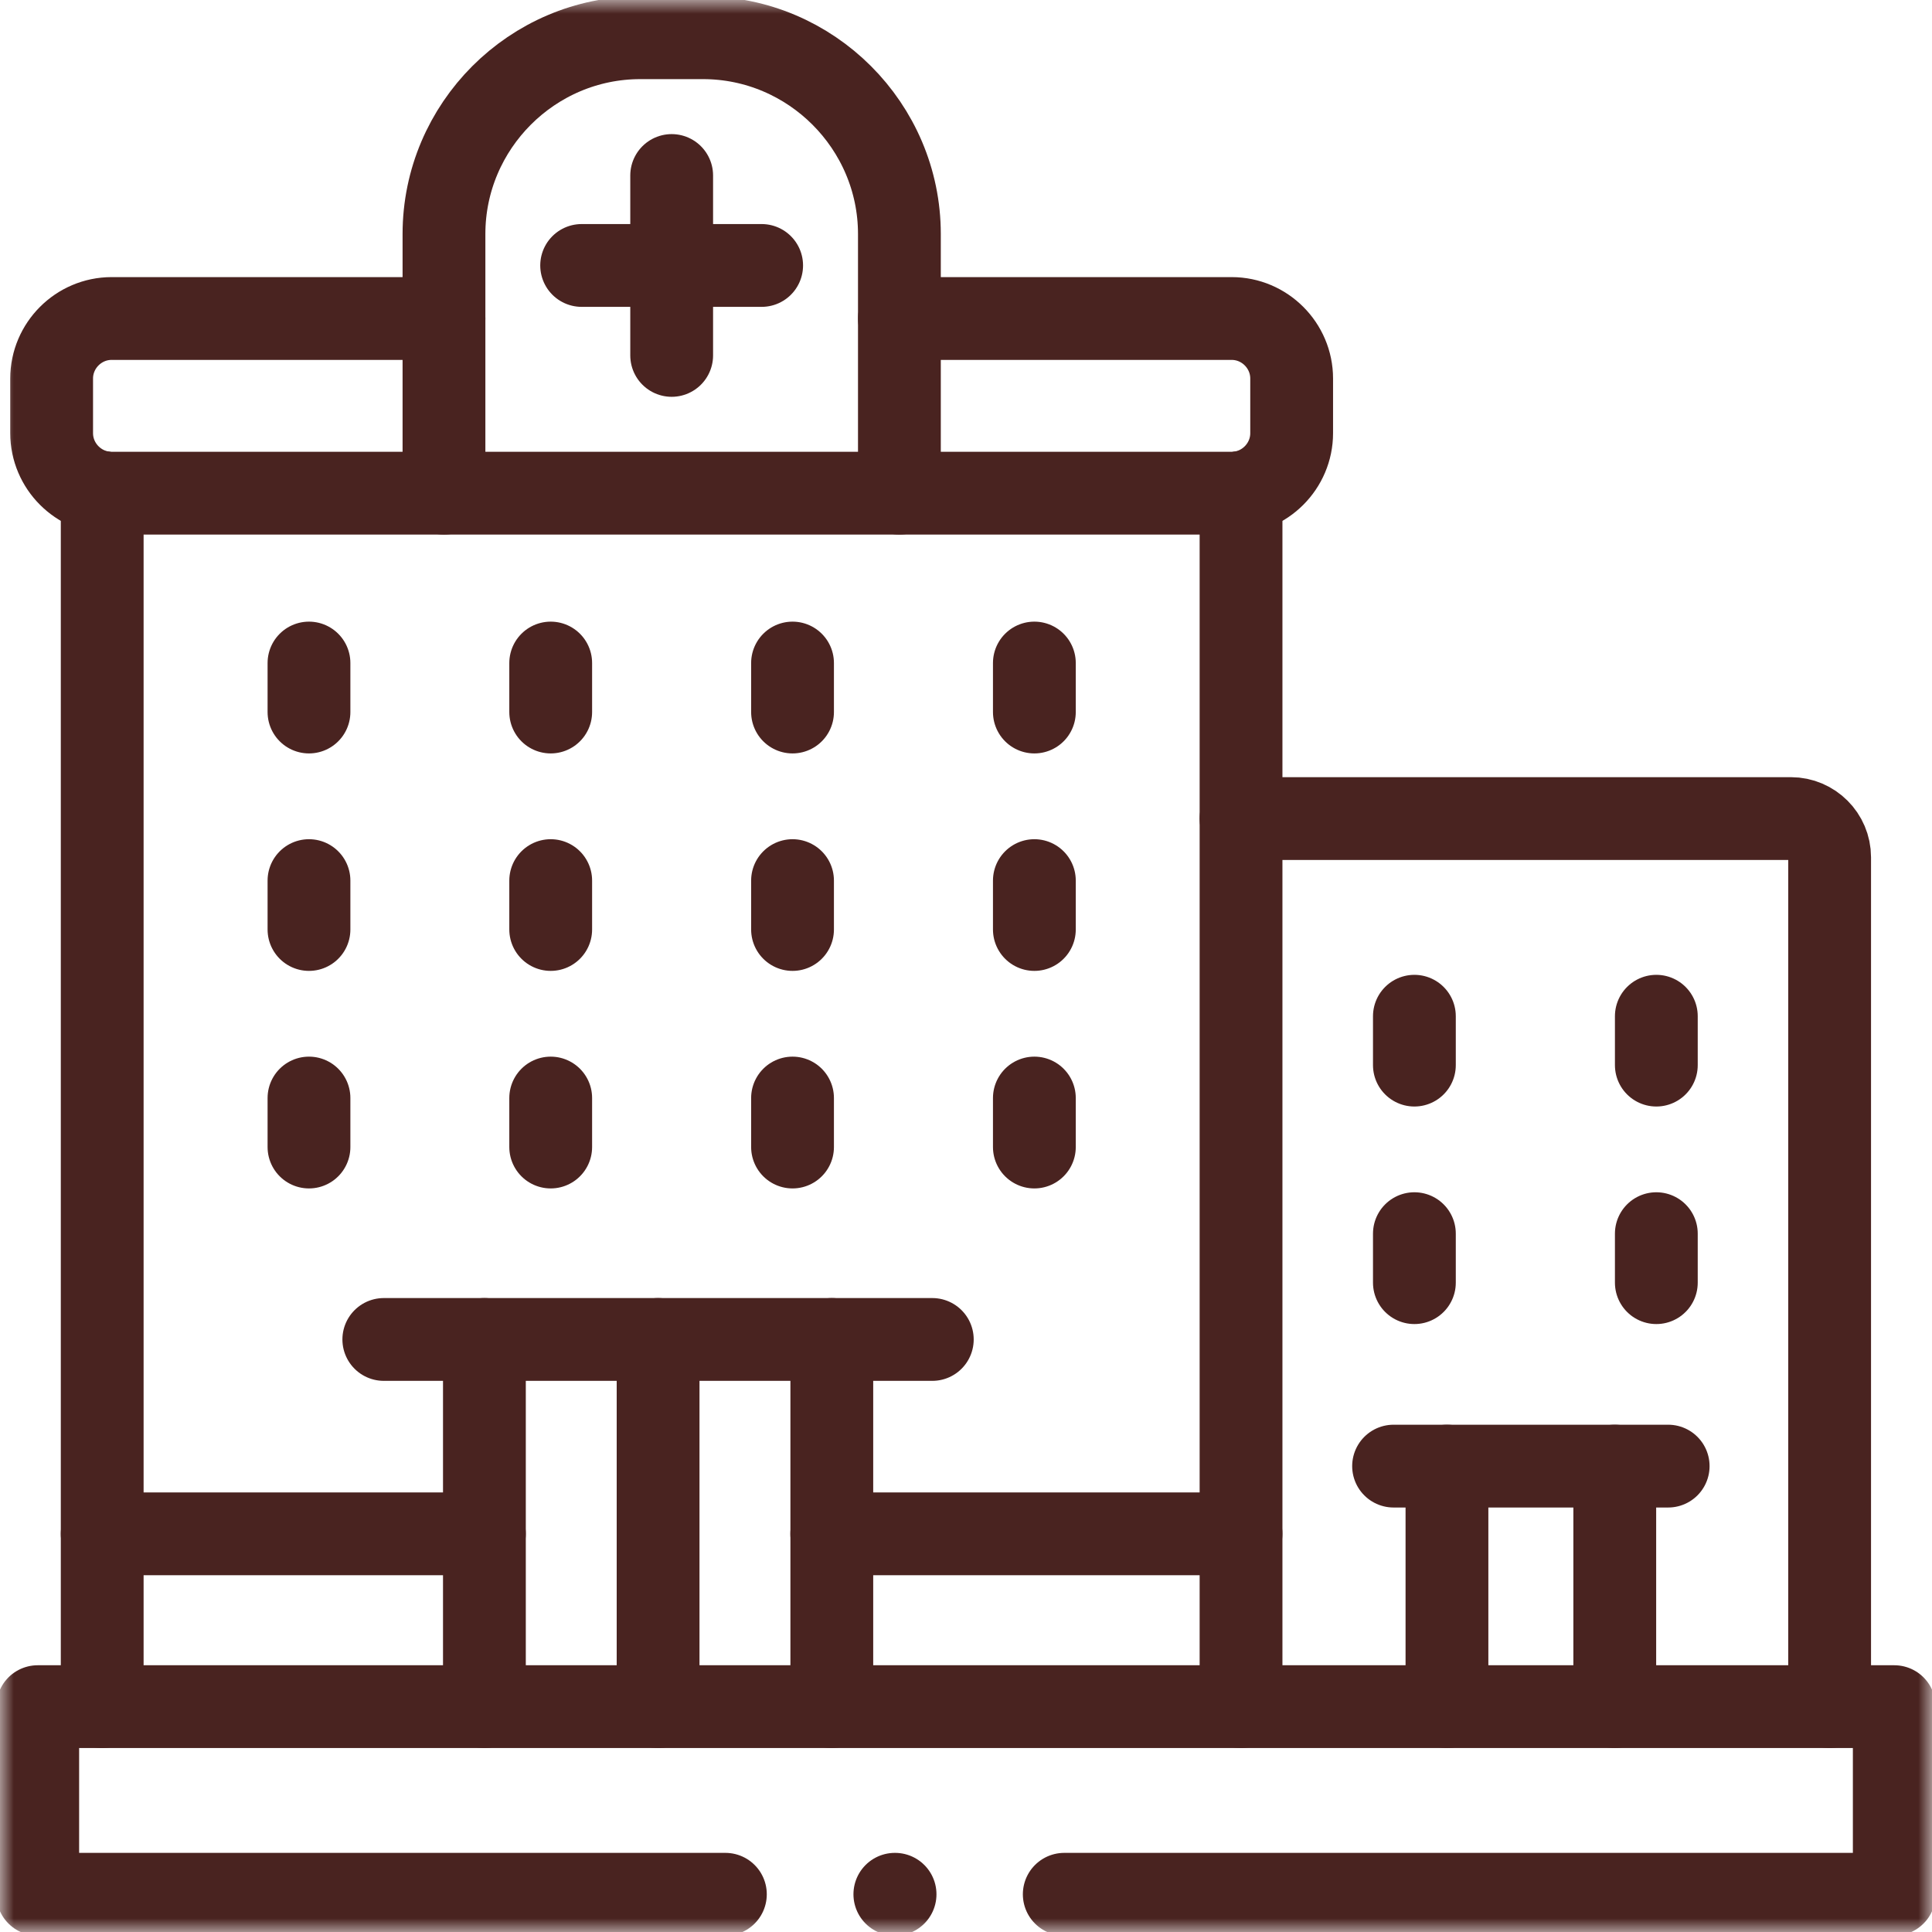 <svg width="70" height="70" viewBox="0 0 70 70" fill="none" xmlns="http://www.w3.org/2000/svg">
<g clip-path="url(#clip0_7635_1483)">
<mask id="mask0_7635_1483" style="mask-type:luminance" maskUnits="userSpaceOnUse" x="0" y="0" width="70" height="70">
<path d="M0 7.62939e-06H70V70H0V7.62939e-06Z" fill="white"/>
</mask>
<g mask="url(#mask0_7635_1483)">
<path d="M44.965 29.658H64.888C65.66 29.658 66.291 30.29 66.291 31.061V61.835" stroke="#492320" stroke-width="3" stroke-miterlimit="10" stroke-linecap="round" stroke-linejoin="round"/>
<path d="M11.195 24.023V25.798" stroke="#492320" stroke-width="3" stroke-miterlimit="10" stroke-linecap="round" stroke-linejoin="round"/>
<path d="M19.953 24.023V25.798" stroke="#492320" stroke-width="3" stroke-miterlimit="10" stroke-linecap="round" stroke-linejoin="round"/>
<path d="M28.715 24.023V25.798" stroke="#492320" stroke-width="3" stroke-miterlimit="10" stroke-linecap="round" stroke-linejoin="round"/>
<path d="M37.477 24.023V25.798" stroke="#492320" stroke-width="3" stroke-miterlimit="10" stroke-linecap="round" stroke-linejoin="round"/>
<path d="M11.195 31.906V33.677" stroke="#492320" stroke-width="3" stroke-miterlimit="10" stroke-linecap="round" stroke-linejoin="round"/>
<path d="M19.953 31.906V33.677" stroke="#492320" stroke-width="3" stroke-miterlimit="10" stroke-linecap="round" stroke-linejoin="round"/>
<path d="M28.715 31.906V33.677" stroke="#492320" stroke-width="3" stroke-miterlimit="10" stroke-linecap="round" stroke-linejoin="round"/>
<path d="M37.477 31.906V33.677" stroke="#492320" stroke-width="3" stroke-miterlimit="10" stroke-linecap="round" stroke-linejoin="round"/>
<path d="M30.138 61.835V48.531M17.551 48.531V61.835" stroke="#492320" stroke-width="3" stroke-miterlimit="10" stroke-linecap="round" stroke-linejoin="round"/>
<path d="M26.282 68.633H1.367V61.835H68.633V68.633H38.56" stroke="#492320" stroke-width="3" stroke-miterlimit="10" stroke-linecap="round" stroke-linejoin="round"/>
<path d="M3.703 61.835V17.842M44.965 17.842V61.835" stroke="#492320" stroke-width="3" stroke-miterlimit="10" stroke-linecap="round" stroke-linejoin="round"/>
<path d="M23.244 17.869H16.086V8.478C16.086 4.568 19.283 1.367 23.197 1.367H25.472C29.386 1.367 32.587 4.568 32.587 8.478V17.869H23.244Z" stroke="#492320" stroke-width="3" stroke-miterlimit="10" stroke-linecap="round" stroke-linejoin="round"/>
<path d="M32.588 11.54H44.625C45.822 11.54 46.799 12.521 46.799 13.714V15.695C46.799 16.888 45.822 17.869 44.625 17.869H32.588M16.086 17.869H4.045C2.848 17.869 1.871 16.888 1.871 15.695V13.714C1.871 12.521 2.848 11.54 4.045 11.54H16.086" stroke="#492320" stroke-width="3" stroke-miterlimit="10" stroke-linecap="round" stroke-linejoin="round"/>
<path d="M24.336 6.359V12.877" stroke="#492320" stroke-width="3" stroke-miterlimit="10" stroke-linecap="round" stroke-linejoin="round"/>
<path d="M21.074 9.618H27.596" stroke="#492320" stroke-width="3" stroke-miterlimit="10" stroke-linecap="round" stroke-linejoin="round"/>
<path d="M11.195 39.784V41.559" stroke="#492320" stroke-width="3" stroke-miterlimit="10" stroke-linecap="round" stroke-linejoin="round"/>
<path d="M19.953 39.784V41.559" stroke="#492320" stroke-width="3" stroke-miterlimit="10" stroke-linecap="round" stroke-linejoin="round"/>
<path d="M28.715 39.784V41.559" stroke="#492320" stroke-width="3" stroke-miterlimit="10" stroke-linecap="round" stroke-linejoin="round"/>
<path d="M37.477 39.784V41.559" stroke="#492320" stroke-width="3" stroke-miterlimit="10" stroke-linecap="round" stroke-linejoin="round"/>
<path d="M51.246 36.82V38.591" stroke="#492320" stroke-width="3" stroke-miterlimit="10" stroke-linecap="round" stroke-linejoin="round"/>
<path d="M60.012 36.82V38.591" stroke="#492320" stroke-width="3" stroke-miterlimit="10" stroke-linecap="round" stroke-linejoin="round"/>
<path d="M51.246 44.698V46.473" stroke="#492320" stroke-width="3" stroke-miterlimit="10" stroke-linecap="round" stroke-linejoin="round"/>
<path d="M60.012 44.698V46.473" stroke="#492320" stroke-width="3" stroke-miterlimit="10" stroke-linecap="round" stroke-linejoin="round"/>
<path d="M58.506 61.835V53.12M52.426 53.12V61.835" stroke="#492320" stroke-width="3" stroke-miterlimit="10" stroke-linecap="round" stroke-linejoin="round"/>
<path d="M23.844 48.531V61.835" stroke="#492320" stroke-width="3" stroke-miterlimit="10" stroke-linecap="round" stroke-linejoin="round"/>
<path d="M50.492 53.12H60.441" stroke="#492320" stroke-width="3" stroke-miterlimit="10" stroke-linecap="round" stroke-linejoin="round"/>
<path d="M13.906 48.531H33.779" stroke="#492320" stroke-width="3" stroke-miterlimit="10" stroke-linecap="round" stroke-linejoin="round"/>
<path d="M3.703 55.573H17.55" stroke="#492320" stroke-width="3" stroke-miterlimit="10" stroke-linecap="round" stroke-linejoin="round"/>
<path d="M30.137 55.573H44.964" stroke="#492320" stroke-width="3" stroke-miterlimit="10" stroke-linecap="round" stroke-linejoin="round"/>
<path d="M32.43 68.633H32.422" stroke="#492320" stroke-width="3" stroke-miterlimit="10" stroke-linecap="round" stroke-linejoin="round"/>
</g>
</g>
<defs>
<clipPath id="clip0_7635_1483">
<rect width="70" height="70" fill="white"/>
</clipPath>
</defs>
</svg>
